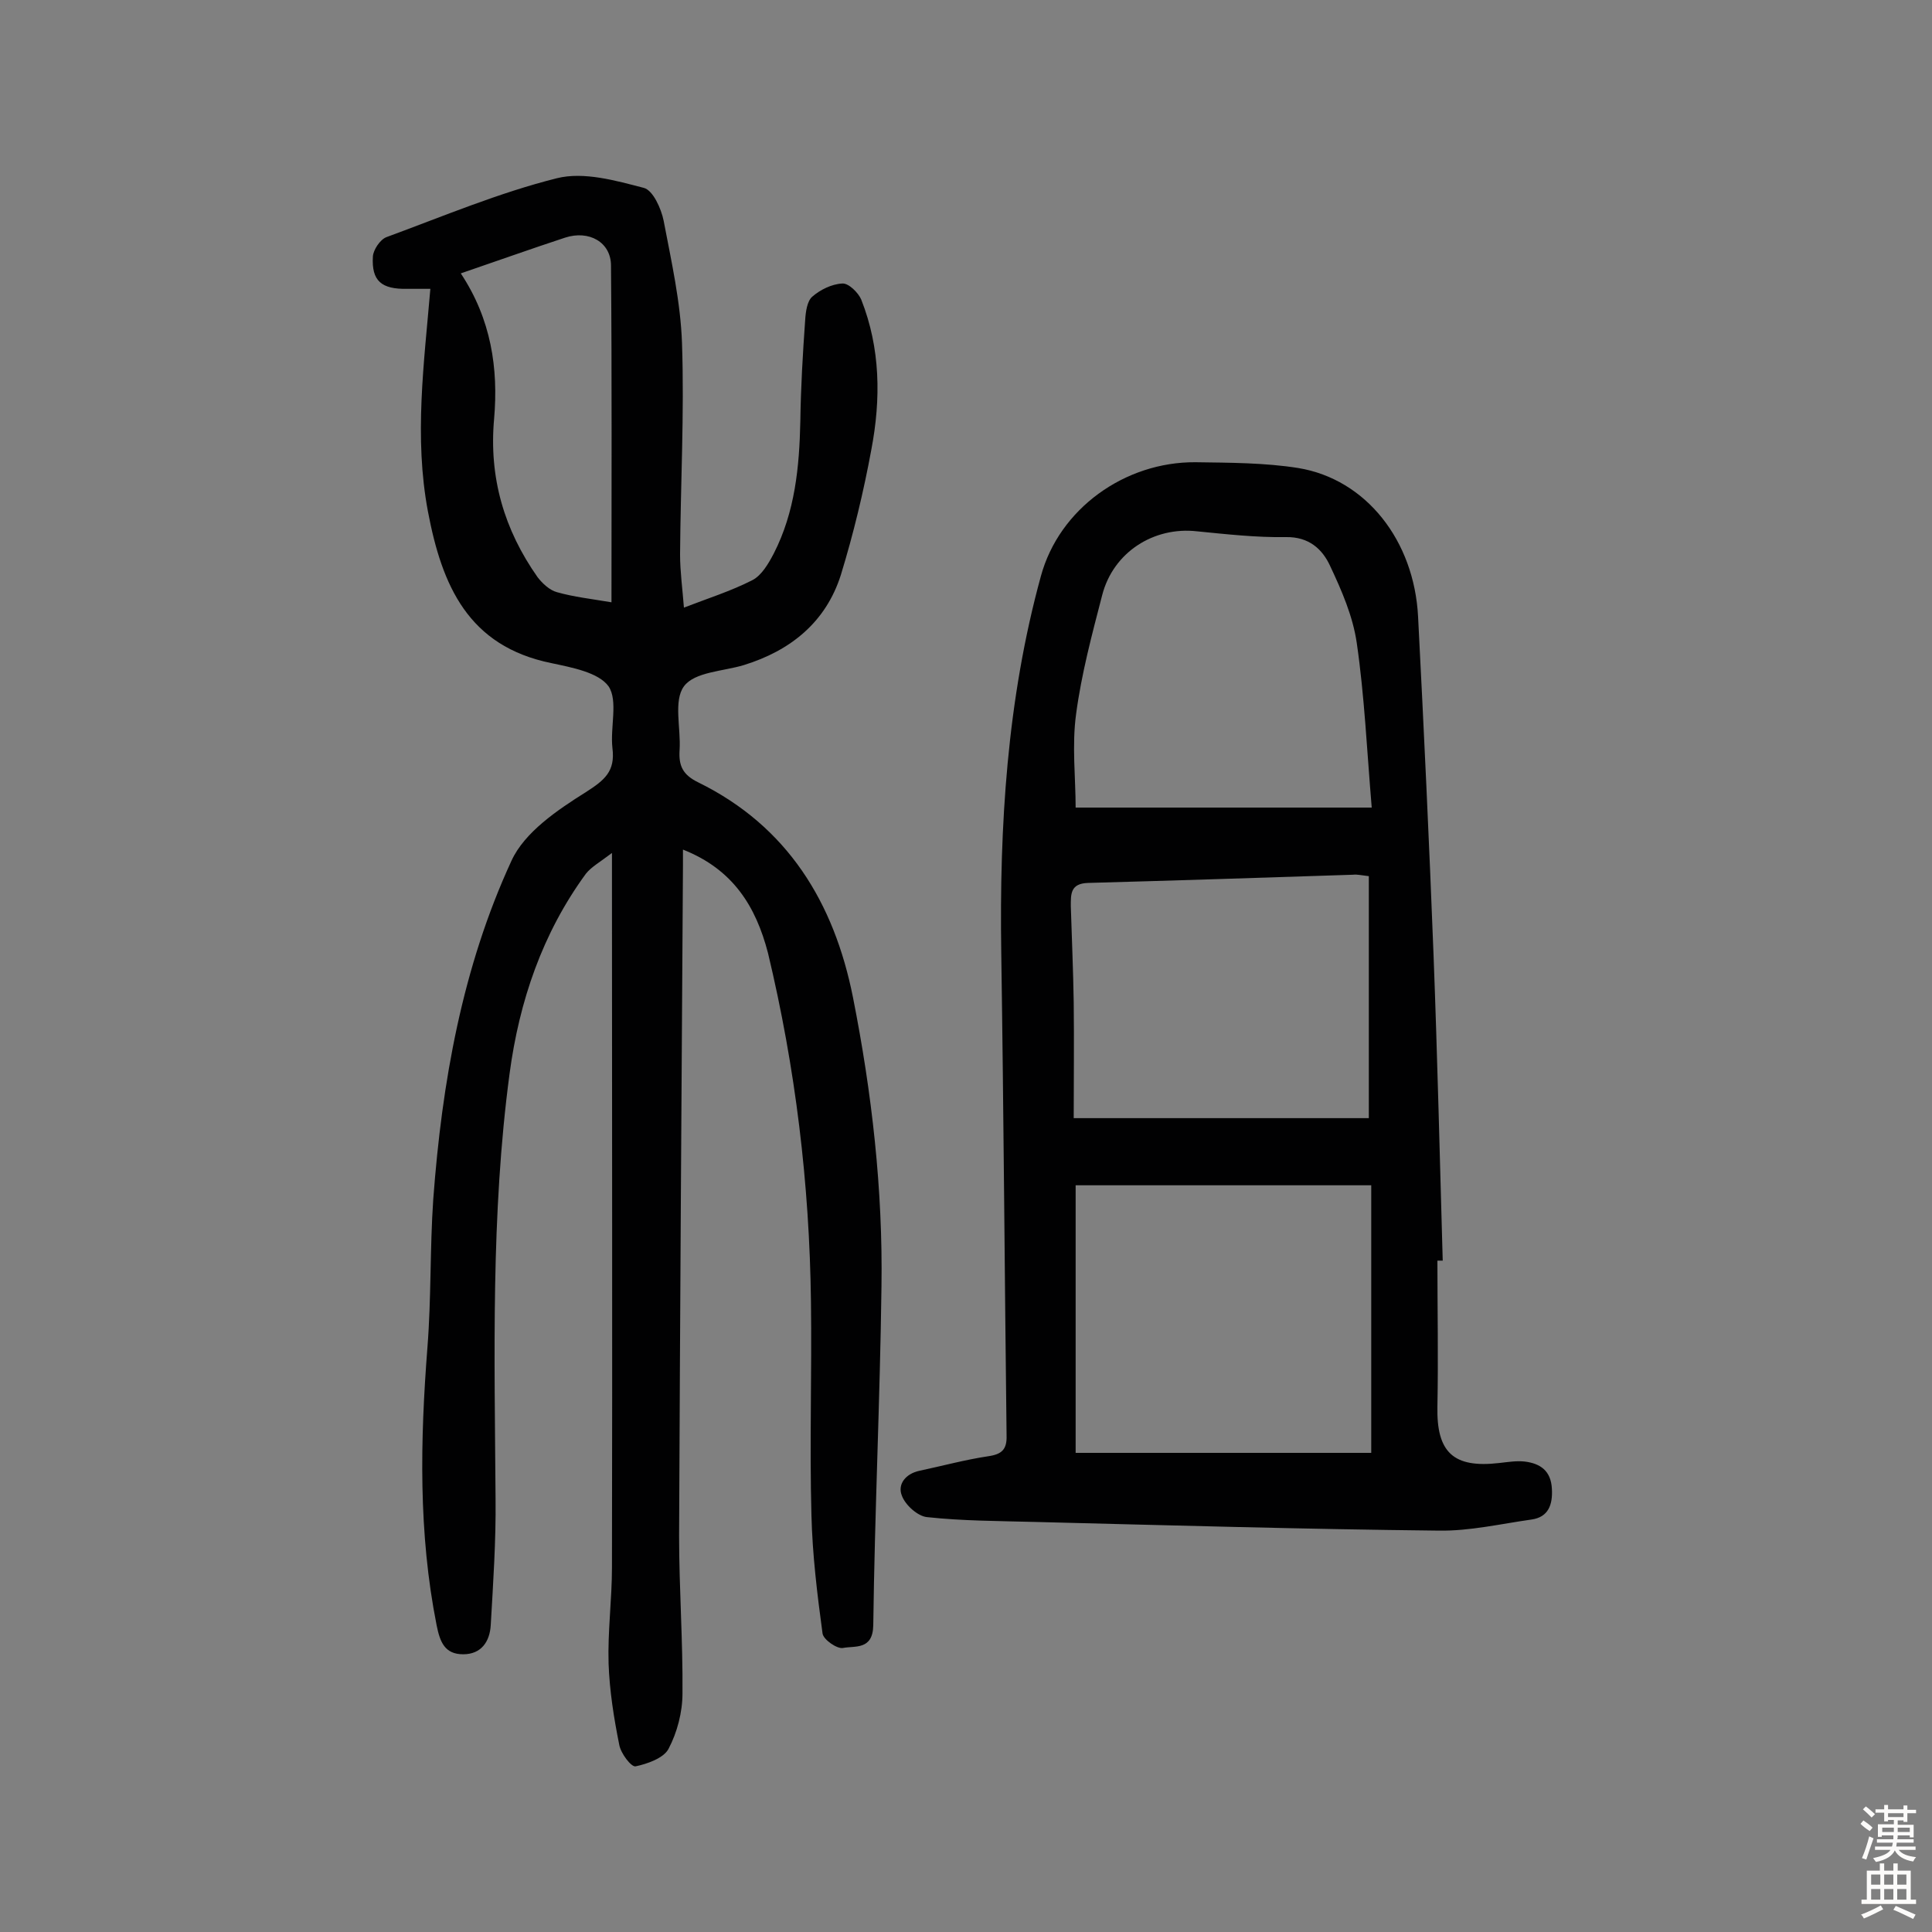 <svg enable-background="new 0 0 400 400" viewBox="0 0 400 400" xmlns="http://www.w3.org/2000/svg"><rect x="0" y="0" width="400" height="400" fill="#808080" stroke="none"/><path d="m141.4 175.9v3.2c-.3 46.3-.6 92.6-.8 138.9 0 10.9.8 21.7.7 32.6 0 3.9-1.1 8.1-2.9 11.5-1 1.9-4.4 3.1-6.8 3.6-.9.2-3.1-2.7-3.4-4.5-1.1-5.5-2-11.1-2.2-16.8-.2-6.6.7-13.3.7-19.9.1-46.8 0-93.6 0-140.4 0-1.9 0-3.9 0-7.5-2.5 1.9-4.3 2.9-5.4 4.3-9 12.3-13.8 26.4-15.8 41.4-3.9 29.2-3.1 58.6-2.9 88 .1 8.7-.5 17.5-1 26.2-.2 3.3-1.9 6-5.7 6s-4.8-2.5-5.5-6c-3.8-19.1-3.4-38.3-1.9-57.6.8-10.2.5-20.4 1.2-30.6 1.8-24.2 6-48 16.2-70.1 2.7-5.9 9.5-10.5 15.4-14.2 3.9-2.5 6.1-4.3 5.5-9.1-.5-4.3 1.2-9.8-.8-12.8-2.1-2.9-7.6-3.9-11.8-4.8-17.3-3.5-22.7-16.1-25.6-31.4-2.9-15.4-.8-30.7.5-46.1-1.7 0-3.3 0-4.8 0-5.3.1-7.4-1.6-7.1-6.7.1-1.4 1.5-3.5 2.8-4 11.7-4.3 23.3-9.2 35.3-12.2 5.6-1.4 12.2.5 18 2 1.9.5 3.6 4.3 4.1 6.8 1.6 8.4 3.5 16.8 3.8 25.3.5 14.6-.3 29.2-.4 43.8 0 3.5.5 7.1.8 11 4.9-1.9 9.7-3.4 14.2-5.7 1.9-1 3.3-3.4 4.4-5.5 4.4-8.6 5.3-17.9 5.5-27.4.1-7 .5-13.9 1-20.9.1-1.7.4-4 1.5-4.9 1.6-1.4 4-2.6 6.2-2.7 1.3-.1 3.3 1.9 3.9 3.3 4 10.1 4.1 20.6 2.1 31.1-1.6 8.7-3.7 17.4-6.3 25.9-3.1 9.8-10.4 15.7-20.1 18.7-4.3 1.3-10.2 1.4-12.4 4.4s-.6 8.7-.9 13.2c-.2 3.2.6 5.1 3.9 6.7 18.5 9.1 28.1 24.9 32 44.5 3.9 19.7 6.2 39.7 5.9 59.9-.3 23.4-1.4 46.7-1.7 70.1-.1 5.2-3.8 4.2-6.3 4.7-1.2.2-4-1.7-4.2-3-1.1-8.1-2.1-16.3-2.3-24.5-.4-14.7.1-29.5-.1-44.2-.3-24.4-3.2-48.4-8.9-72.2-2.5-9.6-7.2-17.3-17.6-21.4zm-46-119.3c6.3 9.5 7.8 19.7 6.9 30.1-1.1 12.2 2.1 23 9 32.8 1 1.3 2.5 2.7 4 3.1 3.5 1 7.2 1.4 11.3 2.1 0-23.4.1-46.6-.1-69.7 0-4.9-4.6-7.4-9.5-5.8-7 2.3-14 4.8-21.6 7.4z" fill="#010102"/><path d="m297.6 261c0 10.1.2 20.1 0 30.2-.2 9.5 3.3 12.8 12.8 11.7 1.8-.2 3.6-.5 5.3-.3 3.2.4 5.4 1.9 5.6 5.6.2 3.3-.7 5.9-4.2 6.4-6.4.9-12.8 2.4-19.2 2.3-27.9-.3-55.8-1.1-83.7-1.8-7.5-.2-14.9-.2-22.3-1-1.9-.2-4.5-2.5-5.2-4.5-.9-2.3.8-4.5 3.7-5.1 4.7-1 9.5-2.3 14.2-3 2.8-.4 3.9-1.4 3.8-4.3-.4-33.3-.6-66.6-1.1-99.9-.4-26.3 1.2-52.5 8.2-78 3.8-14 17.4-23.7 32-23.6 7.1.1 14.4.1 21.3 1.2 14 2.3 24 15 24.8 30.8 1.2 23.3 2.3 46.6 3.2 70 .8 21.1 1.3 42.2 1.9 63.3-.4 0-.8 0-1.1 0zm-74.9 39.8h61.2c0-18.8 0-36.9 0-55.4-20.6 0-40.8 0-61.2 0zm61.3-133.6c-1-11.9-1.5-23.1-3.1-34.1-.8-5.5-3.1-10.8-5.5-15.9-1.6-3.5-4.4-6.1-9.2-6-6.1.1-12.3-.6-18.4-1.2-8.9-1-17.3 4.3-19.6 13.2-2.1 8.1-4.3 16.3-5.4 24.6-.9 6.5-.1 13.3-.1 19.4zm-.6 14.2c-1.7-.2-2.5-.4-3.2-.3-18.3.6-36.6 1.2-54.9 1.7-3.7.1-3.6 2.3-3.6 4.8.2 6.6.5 13.3.6 19.9.1 8.1 0 16.1 0 24h61.1c0-17.1 0-33.4 0-50.1z" fill="#010102"/><g fill="#fcfbfa"><path d="m385.2 377.6.6-.7c.6.4 1.3.9 1.9 1.5l-.6.7c-.8-.5-1.4-1-1.9-1.5zm.3 7.1c.6-1.4 1.1-2.9 1.5-4.5.3.1.6.3.9.4-.5 1.4-1 2.9-1.5 4.4zm.2-10.1.6-.6c.7.5 1.3 1.1 1.9 1.6l-.7.7c-.6-.6-1.2-1.2-1.8-1.7zm8.4-.8h.8v.9h1.8v.7h-1.8v1.8h-.8v-.3h-1.2v.9h3.3v2.6h-.8v-.4h-2.5c0 .3 0 .6-.1.8h3.4v.7h-3.5c0 .3-.1.6-.1.8h4v.7h-3.5c.7.9 1.9 1.3 3.6 1.5-.2.2-.4.5-.6.9-1.9-.3-3.2-1.1-3.8-2.3-.5 1.1-1.8 2-3.9 2.4-.2-.3-.4-.5-.6-.8 1.9-.4 3.1-.9 3.6-1.7h-3.2v-.7h3.5c.1-.2.1-.5.2-.8h-3.3v-.7h3.4c0-.2 0-.5 0-.8h-2.4v.3h-.8v-2.6h3.3v-.9h-1.2v.3h-.8v-1.8h-1.8v-.7h1.8v-.9h.8v.9h3.2zm-4.4 5.5h2.4c0-.3 0-.6 0-.9h-2.4zm1.2-3.1h3.2v-.8h-3.2zm4.4 2.2h-2.4v.9h2.5v-.9z"/><path d="m389.2 385.8h.9v1.5h1.9v-1.5h.9v1.5h2.7v6h1.1v.9h-11.3v-.9h1.1v-6h2.7zm.2 8.7.5.8c-1.2.6-2.5 1.3-4 1.9-.2-.3-.3-.6-.6-.8 1.6-.6 3-1.3 4.1-1.9zm-2-4.3h1.9v-2.1h-1.9zm0 3.1h1.9v-2.2h-1.9zm2.7-3.1h1.9v-2.1h-1.9zm0 3.1h1.9v-2.2h-1.9zm2.4 1.3c1.4.6 2.7 1.2 4.1 1.8l-.5.9c-1.5-.7-2.8-1.4-4.1-1.9zm2.2-6.5h-1.9v2.1h1.9zm-1.9 5.2h1.9v-2.2h-1.9z"/></g></svg>